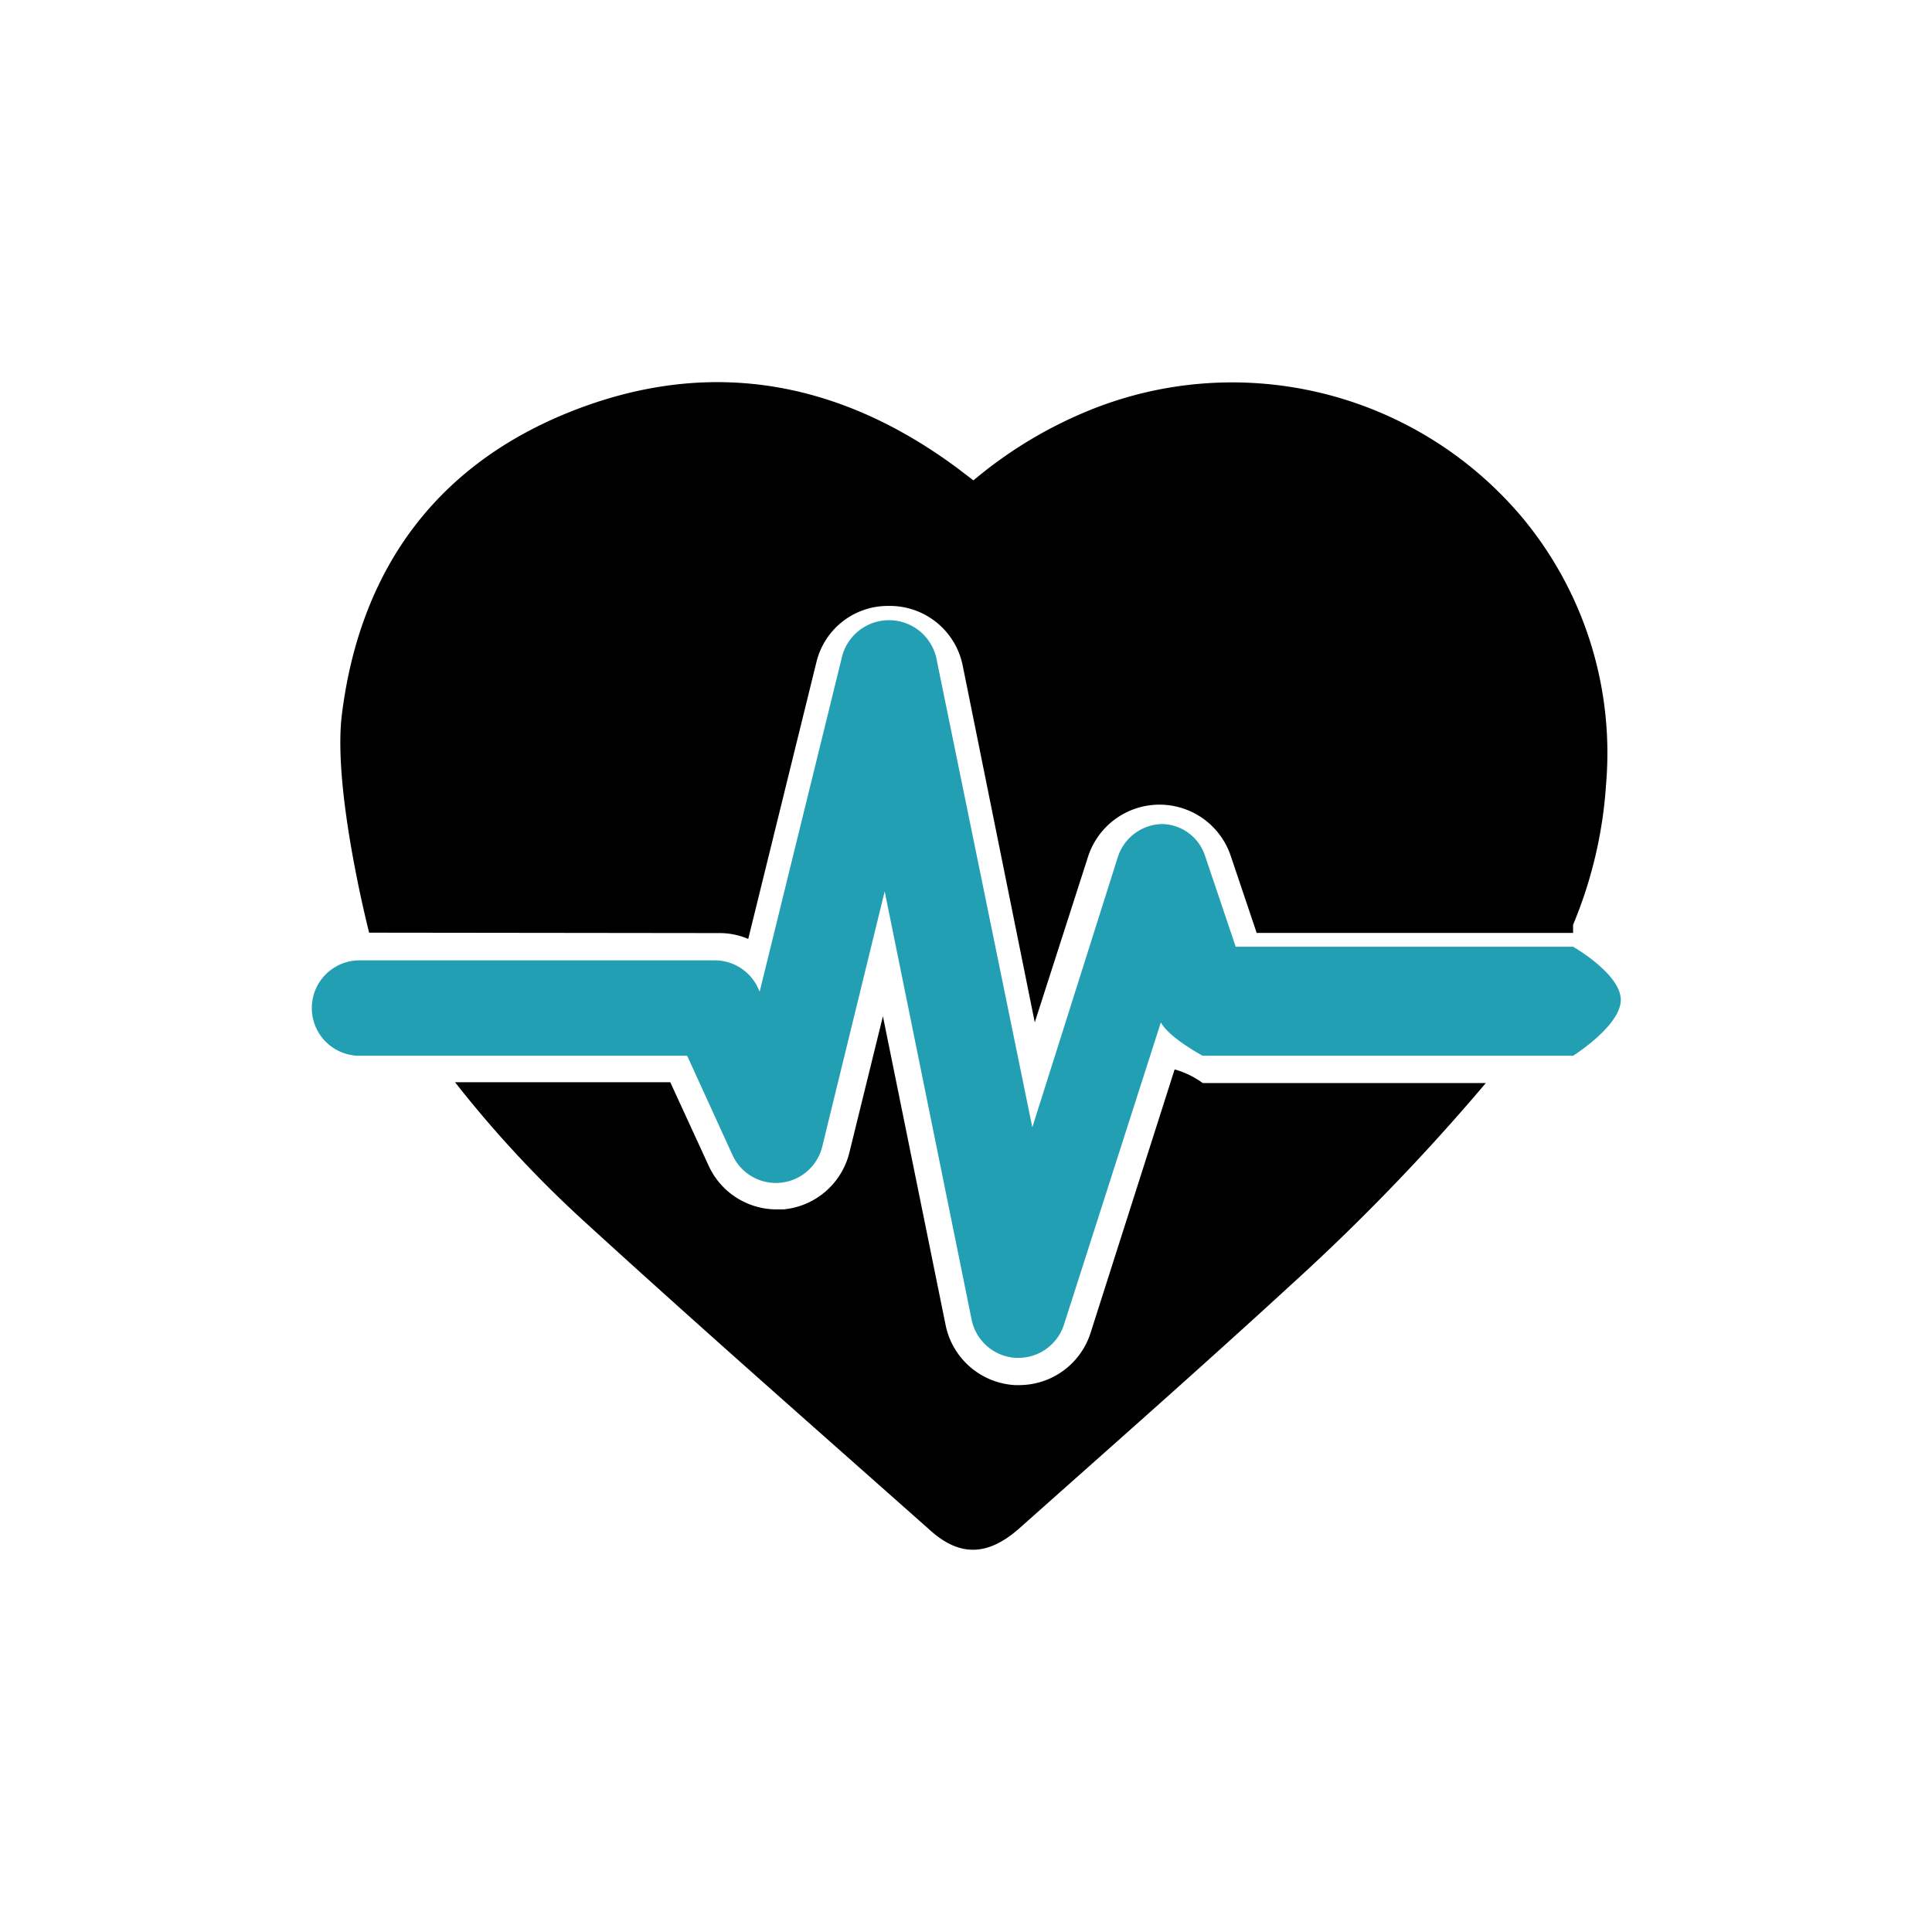 <svg id="Ebene_1" data-name="Ebene 1" xmlns="http://www.w3.org/2000/svg" viewBox="0 0 141.73 141.73"><defs><style>.cls-1{fill:#239fb3;}</style></defs><path class="cls-1" d="M74.71,99.61h-.19a3.51,3.51,0,0,1-3.24-2.79L64.9,65.39,60.32,84.11a3.5,3.5,0,0,1-6.6.59l-3.31-7.25h-24a3.5,3.5,0,1,1-.07-7H52.44a3.5,3.5,0,0,1,3.19,2.08l.1.21,6-24.4a3.56,3.56,0,0,1,7,.14l7,34.22L82,62.88a3.49,3.49,0,0,1,3.33-2.43h-.14a3.38,3.38,0,0,1,3.2,2.3l2.26,6.7H115.4s3.5,2,3.5,3.9-3.5,4.1-3.5,4.1H88.23S85.77,76.14,85.16,75L78.05,97.18A3.51,3.51,0,0,1,74.71,99.61Z"/><path d="M88.23,79.45a6.47,6.47,0,0,0-2.06-1L80,97.79a5.5,5.5,0,0,1-5.24,3.82h-.3a5.51,5.51,0,0,1-5.09-4.4l-4.6-22.66-2.46,10a5.5,5.5,0,0,1-4.84,4.17l-.51,0a5.49,5.49,0,0,1-5-3.26l-2.79-6.07H33.38A84.2,84.2,0,0,0,43,89.73c8.34,7.62,16.83,15.07,25.28,22.57,2.18,1.93,4.23,1.84,6.54-.22,6.65-5.92,13.34-11.81,19.89-17.83A156.17,156.17,0,0,0,109,79.45Z"/><path d="M52.78,68.45a5.34,5.34,0,0,1,2.11.43l5-20.3a5.39,5.39,0,0,1,5.23-4.13h.23a5.45,5.45,0,0,1,5.27,4.36L75.91,75l3.91-12.16a5.51,5.51,0,0,1,10.46-.07l1.91,5.67H115.4s0-.6,0-.6a32.11,32.11,0,0,0,2.42-10.31A27,27,0,0,0,111.7,38a27.8,27.8,0,0,0-32.12-7.76,31.82,31.82,0,0,0-8.17,5l-1.14-.87c-8.42-6.26-17.69-8.13-27.58-4.49-10.37,3.82-16.25,11.6-17.61,22.54-.69,5.56,2,16,2,16Z"/></svg>